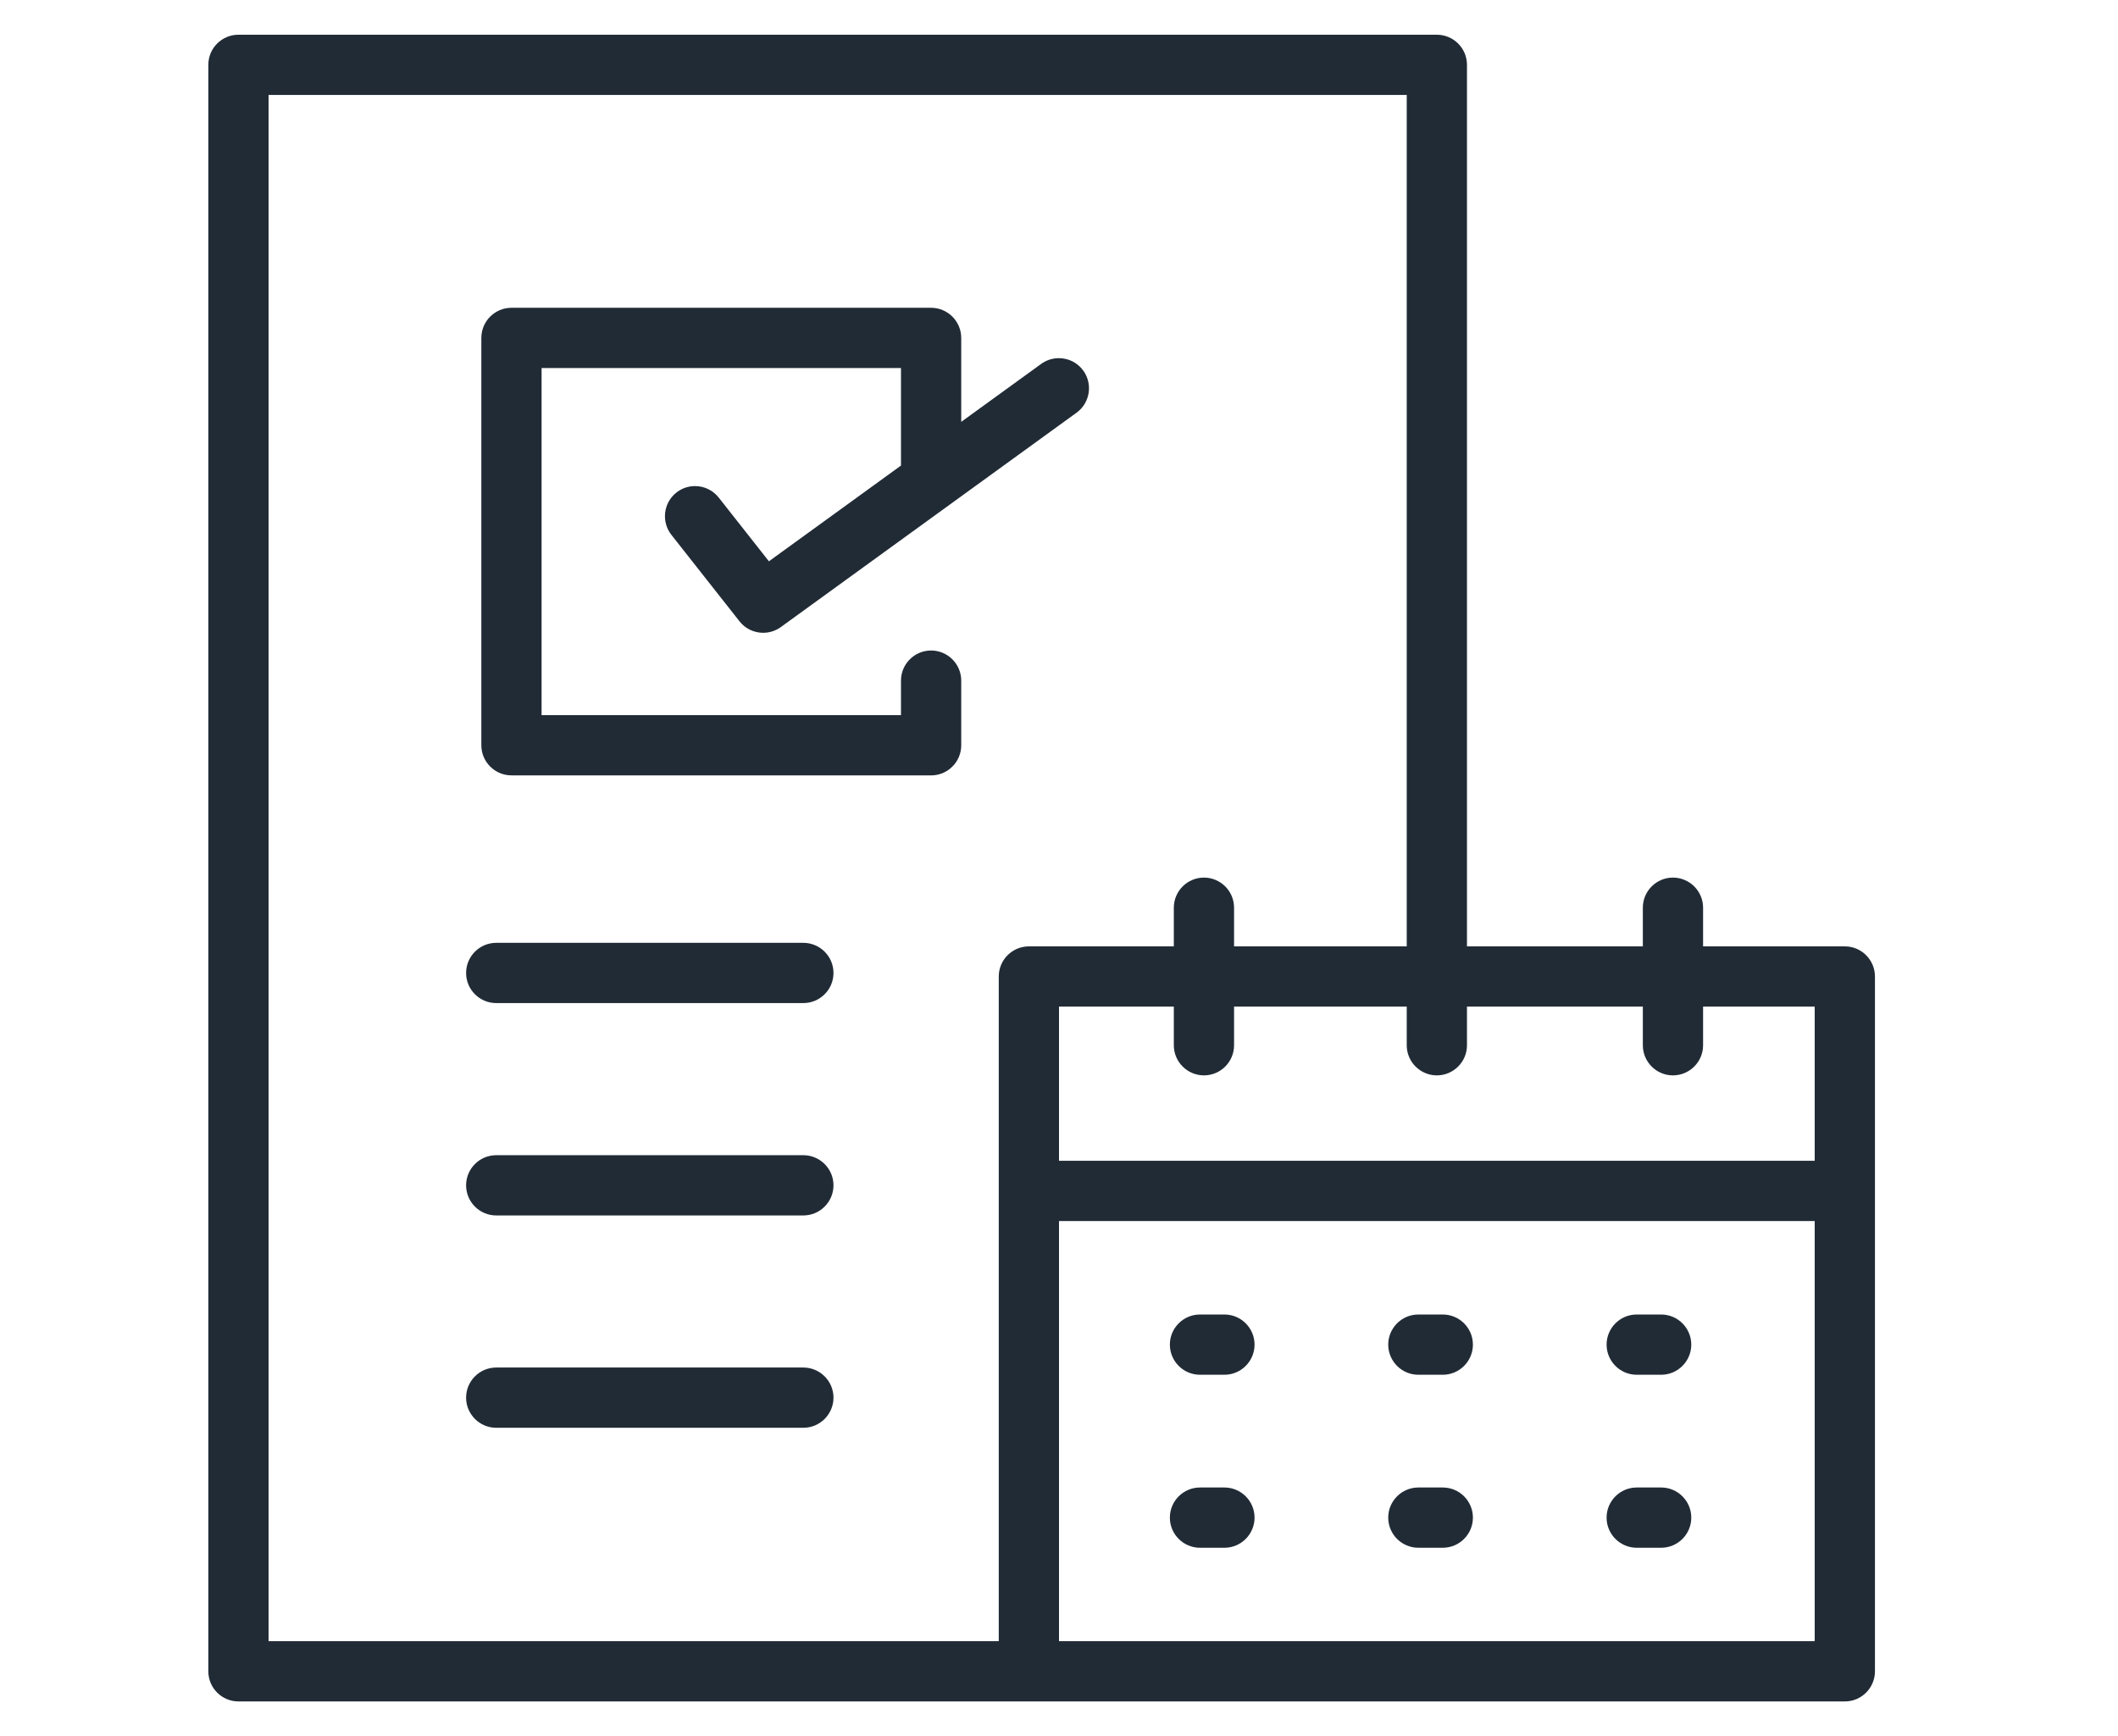 <svg width="61" height="50" viewBox="0 0 61 50" fill="none" xmlns="http://www.w3.org/2000/svg">
<g clip-path="url(#clip0_6082_26692)">
<path d="M6.867 49C6.389 49 6 48.611 6 48.133V1.867C6 1.389 6.389 1 6.867 1H41.382C41.86 1 42.25 1.389 42.25 1.867V27.255H47.315V26.141C47.315 25.663 47.704 25.274 48.182 25.274C48.66 25.274 49.05 25.663 49.05 26.141V27.255H53.133C53.611 27.255 54 27.644 54 28.122V48.133C54 48.611 53.611 49 53.133 49H6.867ZM30.5 47.265H52.265V35.165H30.5V47.265ZM7.735 47.265H28.765V28.122C28.765 27.644 29.155 27.255 29.633 27.255H33.807V26.141C33.807 25.663 34.197 25.274 34.675 25.274C35.153 25.274 35.542 25.663 35.542 26.141V27.255H40.515V2.735H7.735V47.265ZM30.5 33.43H52.265V28.989H49.05V30.103C49.05 30.581 48.66 30.97 48.182 30.97C47.704 30.97 47.315 30.581 47.315 30.103V28.989H42.25V30.103C42.25 30.581 41.86 30.97 41.382 30.97C40.904 30.97 40.515 30.581 40.515 30.103V28.989H35.542V30.103C35.542 30.581 35.153 30.97 34.675 30.97C34.197 30.97 33.807 30.581 33.807 30.103V28.989H30.5V33.43ZM47.138 44.574C46.66 44.574 46.271 44.185 46.271 43.706C46.271 43.228 46.66 42.839 47.138 42.839H47.843C48.321 42.839 48.71 43.228 48.71 43.706C48.71 44.185 48.321 44.574 47.843 44.574H47.138ZM40.849 44.574C40.371 44.574 39.982 44.185 39.982 43.706C39.982 43.228 40.371 42.839 40.849 42.839H41.554C42.032 42.839 42.421 43.228 42.421 43.706C42.421 44.185 42.032 44.574 41.554 44.574H40.849ZM34.56 44.574C34.082 44.574 33.693 44.185 33.693 43.706C33.693 43.228 34.082 42.839 34.56 42.839H35.265C35.743 42.839 36.132 43.228 36.132 43.706C36.132 44.185 35.743 44.574 35.265 44.574H34.56ZM14.291 41.119C13.813 41.119 13.424 40.729 13.424 40.251C13.424 39.773 13.813 39.384 14.291 39.384H23.137C23.615 39.384 24.005 39.773 24.005 40.251C24.005 40.729 23.615 41.119 23.137 41.119H14.291ZM47.138 39.592C46.66 39.592 46.271 39.202 46.271 38.724C46.271 38.246 46.66 37.857 47.138 37.857H47.843C48.321 37.857 48.71 38.246 48.71 38.724C48.71 39.202 48.321 39.592 47.843 39.592H47.138ZM40.849 39.592C40.371 39.592 39.982 39.202 39.982 38.724C39.982 38.246 40.371 37.857 40.849 37.857H41.554C42.032 37.857 42.421 38.246 42.421 38.724C42.421 39.202 42.032 39.592 41.554 39.592H40.849ZM34.56 39.592C34.082 39.592 33.693 39.202 33.693 38.724C33.693 38.246 34.082 37.857 34.56 37.857H35.265C35.743 37.857 36.132 38.246 36.132 38.724C36.132 39.202 35.743 39.592 35.265 39.592H34.56ZM14.291 35.004C13.813 35.004 13.424 34.614 13.424 34.136C13.424 33.658 13.813 33.269 14.291 33.269H23.137C23.615 33.269 24.005 33.658 24.005 34.136C24.005 34.614 23.615 35.004 23.137 35.004H14.291ZM14.291 28.888C13.813 28.888 13.424 28.499 13.424 28.021C13.424 27.543 13.813 27.153 14.291 27.153H23.137C23.615 27.153 24.005 27.543 24.005 28.021C24.005 28.499 23.615 28.888 23.137 28.888H14.291ZM14.731 22.33C14.252 22.33 13.863 21.941 13.863 21.463V9.732C13.863 9.253 14.252 8.864 14.731 8.864H26.816C27.294 8.864 27.684 9.253 27.684 9.732V12.149L29.988 10.479C30.137 10.372 30.312 10.315 30.495 10.315C30.778 10.315 31.034 10.446 31.199 10.673C31.48 11.061 31.393 11.604 31.006 11.885L22.489 18.059C22.339 18.167 22.164 18.224 21.981 18.224C21.713 18.224 21.464 18.104 21.298 17.893L19.337 15.404C19.041 15.028 19.105 14.481 19.481 14.185C19.636 14.064 19.821 13.999 20.017 13.999C20.285 13.999 20.534 14.12 20.7 14.33L22.145 16.165L25.949 13.408V10.6H15.598V20.596H25.949V19.601C25.949 19.123 26.338 18.734 26.816 18.734C27.294 18.734 27.684 19.123 27.684 19.601V21.464C27.684 21.695 27.593 21.913 27.429 22.077C27.265 22.241 27.048 22.331 26.816 22.331H14.731V22.33Z" fill="#212B36"/>
</g>
<defs>
<clipPath id="clip0_6082_26692">
<rect width="48" height="48" fill="white" transform="translate(6 1)"/>
</clipPath>
</defs>
</svg>
